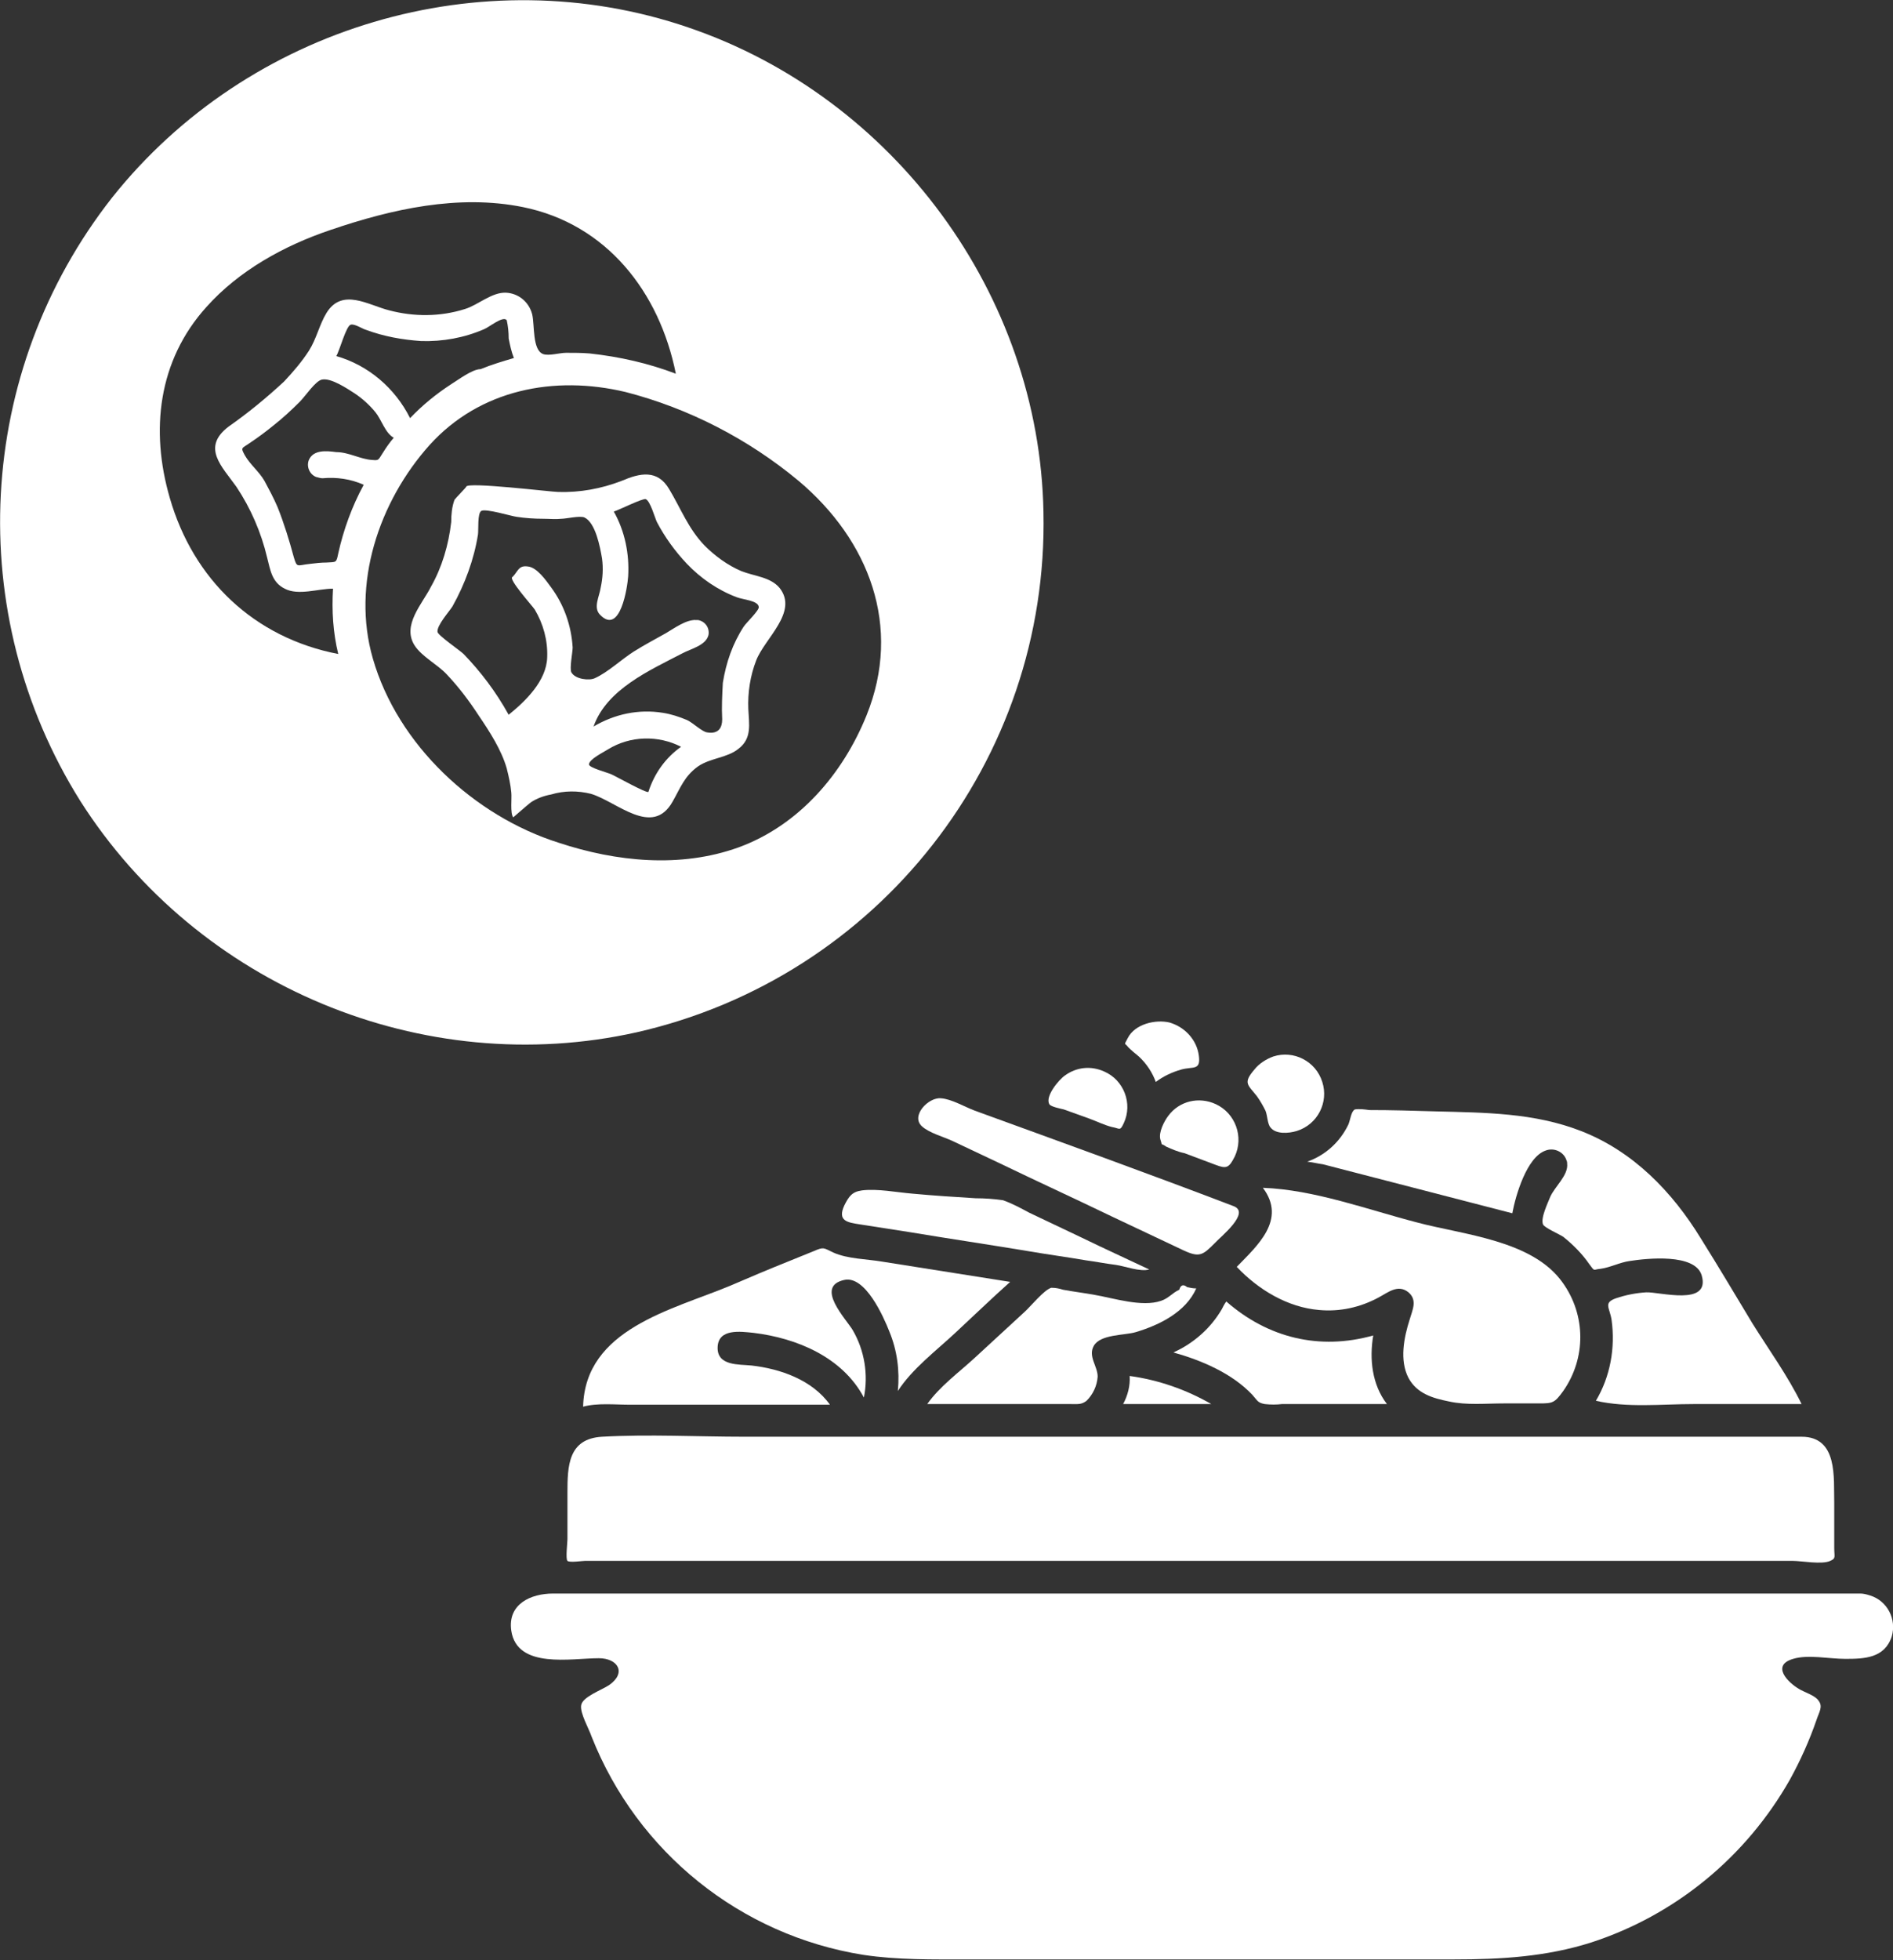 <svg enable-background="new 0 0 289.9 300" viewBox="0 0 289.9 300" xmlns="http://www.w3.org/2000/svg"><rect x="0" y="0" width="289.9" height="300" fill="#333333" stroke="none"/><g fill="#fff"><path d="m 77.6 117.6 c .3 1.2 .6 2.5 .7 3.7 .1 .8 -.2 3.2 .3 3.8 0 0 2.3 -2 2.7 -2.3 .9 -.6 2 -1 3.1 -1.2 2 -.6 4.1 -.6 6.1 -.1 4 1.2 9.4 6.7 12.5 1.2 1.2 -2.1 1.8 -3.9 3.9 -5.4 1.9 -1.3 4.5 -1.3 6.2 -2.7 2.1 -1.6 1.6 -3.8 1.5 -6.1 -.1 -2.5 .3 -5.1 1.2 -7.4 1.3 -3.4 6.5 -7.4 3.6 -11.1 -1.4 -1.7 -3.9 -1.8 -5.9 -2.6 -2.1 -.9 -4 -2.3 -5.6 -3.9 -2.5 -2.6 -3.6 -5.6 -5.4 -8.6 -1.8 -3.1 -4.5 -2.5 -7.3 -1.3 -3.1 1.2 -6.4 1.8 -9.7 1.7 -1 0 -14.1 -1.6 -14.1 -.8 0 .1 -1.6 1.7 -1.8 2 -.4 1.1 -.5 2.3 -.5 3.4 -.4 3.5 -1.4 6.9 -3.1 9.9 -1.3 2.6 -4.5 5.9 -2.5 9 1.1 1.7 3.5 2.9 4.9 4.4 1.8 1.9 3.4 4 4.9 6.3 1.7 2.5 3.5 5.3 4.3 8.1 z m 21.7 3.6 c -.2 .3 -5.2 -2.5 -5.7 -2.7 -.7 -.3 -3.4 -1 -3.4 -1.5 0 -.8 2.3 -1.9 2.9 -2.3 3.4 -2.1 7.7 -2.2 11.2 -.4 -2.4 1.7 -4.1 4.1 -5 6.9 z m -28.3 -21.1 c -.5 -.5 -4 -2.9 -4 -3.4 -.1 -1 1.8 -3.1 2.3 -3.9 1.9 -3.4 3.3 -7.2 3.9 -11 .1 -.8 -.1 -3.2 .5 -3.6 .7 -.4 4.6 .8 5.4 .9 1.3 .2 2.7 .3 4.1 .3 .9 0 1.9 .1 2.8 0 .7 0 2.8 -.5 3.5 -.2 1.7 .8 2.4 4.5 2.7 6.3 .2 1.5 .1 3 -.2 4.4 -.2 1.4 -1.2 3.1 -.1 4.2 3.1 3.2 4.2 -4.3 4.3 -5.9 .2 -3.4 -.5 -6.9 -2.2 -9.9 .7 -.2 4.5 -2.1 4.9 -1.9 .7 .3 1.4 2.9 1.7 3.5 1.2 2.3 2.8 4.5 4.6 6.4 2.1 2.2 4.7 4 7.6 5.1 1 .4 3.3 .5 3.4 1.5 .1 .5 -1.9 2.4 -2.3 3 -1.7 2.6 -2.7 5.5 -3.2 8.6 -.1 1.9 -.2 3.7 -.1 5.6 0 1.2 -.5 2.3 -2.3 2 -.8 -.1 -2.2 -1.5 -3.1 -1.9 -1.2 -.5 -2.4 -.9 -3.7 -1.1 -3.7 -.6 -7.4 .2 -10.6 2.1 2 -5.7 8.6 -8.6 13.6 -11.2 1.3 -.7 3.6 -1.2 4 -2.8 .2 -1.1 -.5 -2.1 -1.6 -2.3 -.1 0 -.2 0 -.3 0 -1.5 -.1 -3.4 1.3 -4.6 2 -1.6 .9 -3.3 1.8 -4.9 2.8 -1.9 1.2 -4 3.2 -6 4.1 -.8 .4 -3 .2 -3.6 -.9 -.3 -.6 .2 -3.1 .2 -3.8 -.2 -3.3 -1.3 -6.5 -3.3 -9.2 -.8 -1.1 -2.2 -3.1 -3.6 -3.2 -1.4 -.2 -1.5 .8 -2.3 1.6 -.8 .2 3 4.4 3.4 5 1.3 2.2 2 4.7 1.9 7.3 -.1 3.6 -3.3 6.7 -5.9 8.8 -2 -3.6 -4.3 -6.6 -6.9 -9.3 z"/><path d="m 159.8 78.4 c -.6 -33.3 -22.9 -63.5 -54.4 -74.2 -31.6 -10.8 -67.4 -.1 -88.2 26 -21 26.7 -22.9 63.7 -4.9 92.4 18 28.3 52.5 42.7 85.2 35.4 37 -8.4 63.1 -41.6 62.3 -79.6 z m -133.8 -2.2 c -3 -10.3 -1.8 -21 5.6 -29.2 5 -5.6 11.9 -9.4 19 -11.8 9.4 -3.2 19.6 -5.5 29.5 -3.5 12.8 2.6 20.9 13 23.4 25.5 -4.2 -1.6 -8.6 -2.6 -13.2 -3.1 -1.2 -.1 -2.4 -.1 -3.6 -.1 -1 0 -2.6 .5 -3.5 .2 -1.7 -.6 -1.3 -4.4 -1.7 -6.1 -.5 -1.9 -2.1 -3.2 -4 -3.3 -2.2 -.1 -4.3 1.9 -6.3 2.5 -3.8 1.2 -7.8 1.2 -11.6 .2 -3.2 -.8 -7.2 -3.5 -9.6 .4 -1.1 1.8 -1.5 3.9 -2.7 5.8 -1.1 1.7 -2.4 3.2 -3.8 4.7 -2.7 2.5 -5.5 4.8 -8.5 6.9 -4.2 3.2 -1 6.1 1.2 9.2 2.2 3.3 3.8 7 4.7 10.8 .5 1.9 .7 3.8 2.7 4.8 2.1 1.1 5.1 0 7.4 0 -.2 3.4 0 6.7 .8 10 -12.9 -2.5 -22.2 -11.4 -25.8 -23.9 z m 47.6 -19.7 c -1.3 0 -3.5 1.7 -4.5 2.3 -2.3 1.5 -4.4 3.2 -6.3 5.2 -2.3 -4.6 -6.4 -8.1 -11.3 -9.5 .5 -.8 1.5 -4.6 2.2 -4.8 .6 -.2 1.9 .7 2.4 .8 2.7 1 5.5 1.5 8.4 1.7 3.3 .1 6.6 -.5 9.6 -1.8 .8 -.3 2.9 -2.1 3.5 -1.4 .2 .9 .3 1.8 .3 2.8 .2 1 .4 2 .8 3 -1.7 .5 -3.4 1 -5.1 1.7 z m -24.2 16.7 c 2.1 -.2 4.3 .1 6.3 1 -1.8 3.3 -3.1 6.9 -3.9 10.5 -.3 1.5 -.3 1.3 -1.8 1.4 -.8 0 -1.7 .1 -2.5 .2 -2 .2 -2 .7 -2.5 -1 -.7 -2.6 -1.5 -5.2 -2.5 -7.7 -.6 -1.4 -1.3 -2.7 -2 -4 -.8 -1.4 -2.2 -2.5 -3 -3.9 -.7 -1.3 -.5 -1 .9 -2 1.2 -.8 2.4 -1.7 3.5 -2.6 1.4 -1.1 2.7 -2.3 4 -3.6 .9 -.9 2.4 -3.2 3.4 -3.4 1.4 -.3 3.9 1.4 5 2.1 1.2 .8 2.3 1.8 3.2 2.9 s 1.5 3.2 2.8 3.9 c -.6 .7 -1.1 1.4 -1.6 2.2 -.8 1.2 -.6 1.3 -1.7 1.2 -1.8 -.1 -3.6 -1.2 -5.5 -1.2 -1.5 -.2 -3.5 -.4 -4.2 1.2 -.4 1 .1 2.2 1.1 2.6 .4 .1 .7 .2 1 .2 z m 7.7 27.6 c -3.3 -11.4 .9 -24 8.7 -32.7 7.7 -8.5 19.1 -10.7 30 -8.1 9.7 2.5 18.8 7.2 26.5 13.6 10.8 9.1 15.9 22.3 10.4 35.9 -3.6 8.9 -10.3 16.8 -19.6 20.2 -8.9 3.2 -18.7 2.2 -27.5 -.7 -13 -4.1 -24.7 -15 -28.5 -28.2 z"/><path d="m 202.6 178.2 c 9.7 2.5 19.3 5 29 7.5 .5 -2.7 2.2 -8.6 5.1 -9.6 1.3 -.5 2.8 .2 3.2 1.5 .1 .2 .1 .4 .1 .5 .2 1.8 -1.9 3.5 -2.6 5.1 -.3 .8 -1.5 3.2 -1.1 4.2 .2 .5 2.5 1.5 3.1 1.9 1.5 1.2 2.9 2.6 4 4.2 .9 1.2 .5 .8 1.7 .7 1.5 -.2 3 -1 4.5 -1.2 2.6 -.4 10 -1.2 11 2.2 1.4 4.8 -6.5 2.5 -8.5 2.6 -1.6 .1 -3.1 .4 -4.6 .9 -2 .7 -1 1.4 -.7 3.3 .6 4.3 -.2 8.7 -2.4 12.4 4.9 1.1 10 .5 15 .5 h 16.5 c -2.1 -4.3 -5 -8.3 -7.5 -12.3 -2.6 -4.3 -5.2 -8.7 -7.9 -13 -4.4 -7.2 -10.4 -13.4 -18.4 -16.5 -7.2 -2.8 -14.7 -2.8 -22.3 -3 -3.4 -.1 -6.7 -.2 -10.1 -.2 -.7 -.1 -1.5 -.2 -2.2 -.1 -.6 .3 -.7 1.6 -1 2.3 -1.3 2.7 -3.5 4.7 -6.3 5.7 .9 .1 1.6 .3 2.4 .4 z"/><path d="m 111.8 196.8 c -8.9 3.7 -22.2 6.6 -22.5 18.5 2.2 -.6 4.9 -.3 7.2 -.3 h 30.6 c -2.7 -3.8 -7.6 -5.5 -12 -6 -1.9 -.2 -5.3 .1 -5.2 -2.8 s 3.5 -2.4 5.5 -2.2 c 6.6 .8 13.6 3.7 16.9 9.9 .7 -3.5 .1 -7.2 -1.7 -10.3 -1 -1.7 -5.9 -6.7 -1.3 -7.7 3.2 -.7 6 5.6 6.9 7.9 1.2 2.9 1.6 6 1.3 9.1 2.2 -3.4 5.8 -6.1 8.8 -8.9 2.8 -2.6 5.6 -5.3 8.4 -7.8 l -19.6 -3.1 c -2.3 -.4 -5.3 -.4 -7.5 -1.4 -1.5 -.7 -1.4 -.9 -3 -.2 -1.2 .5 -2.5 1 -3.7 1.5 -3 1.2 -6.1 2.5 -9.1 3.8 z"/><path d="m 172 214.9 h 13.5 c -3.8 -2.2 -8.1 -3.7 -12.5 -4.3 .1 1.5 -.3 3 -1 4.3 z"/><path d="m 177.8 199.1 c -2.9 1 -7.2 -.4 -10.1 -.9 -1.6 -.3 -3.3 -.5 -4.9 -.8 -.6 -.2 -1.2 -.3 -1.8 -.3 -1.1 .3 -3.2 2.9 -4.1 3.7 -2.5 2.3 -5 4.6 -7.6 7 -2.5 2.3 -5.4 4.4 -7.3 7.1 h 22 c 1.1 0 1.6 .1 2.4 -.5 1 -1 1.6 -2.3 1.7 -3.7 0 -1.6 -1.5 -3.1 -.6 -4.7 1 -1.8 4.7 -1.6 6.4 -2.1 3.7 -1.1 7.7 -3.1 9.3 -6.7 -.5 0 -1 -.1 -1.4 -.2 -.6 -.5 -1 -.3 -1.2 .4 -1.1 .5 -1.6 1.3 -2.8 1.7 z"/><path d="m 187.1 200.4 c -1.7 2.9 -4.3 5.2 -7.4 6.6 4.3 1.2 9 3.2 12.1 6.5 .8 .9 .8 1.2 1.9 1.4 .9 .1 1.8 .1 2.6 0 h 16.1 c -2.3 -3 -2.7 -6.9 -2.1 -10.5 -8.2 2.3 -16.1 .4 -22.5 -5.2 -.3 .4 -.5 .8 -.7 1.2 z"/><path d="m 189.4 193.9 c 3.3 3.5 7.8 6.2 12.6 6.6 3.2 .3 6.3 -.4 9.1 -1.9 1.5 -.8 3 -2.1 4.6 -.8 1.4 1.2 .6 2.7 .2 4.1 -.9 2.8 -1.6 6.3 -.2 9 1.3 2.4 3.7 3.1 6.2 3.6 2.7 .6 5.6 .3 8.4 .3 h 5.5 c 2 0 2.3 -.1 3.6 -1.9 3.5 -5 3.5 -11.6 -.1 -16.6 -4.6 -6.5 -15.2 -7.3 -22.3 -9.2 -7.7 -2 -15.7 -5 -23.6 -5.3 3.7 4.9 -.9 8.9 -4 12.1 z"/><path d="m 275.9 219.9 h -161.9 c -7.2 0 -14.6 -.4 -21.8 0 -5.2 .3 -5.3 4.5 -5.3 8.6 v 7.1 c 0 .5 -.3 3 0 3.3 s 2.3 0 2.7 0 h 184.9 c 1.4 0 4.5 .6 5.8 0 .9 -.4 .6 -.6 .6 -2 v -6.9 c -.1 -3.8 .6 -10.1 -5 -10.1 z"/><path d="m 284.9 243.9 h -200.2 c -3.4 0 -7 1.6 -6.4 5.7 .9 5.9 9.2 4.2 13.4 4.2 2.9 0 4.3 2.2 1.6 4.1 -1.2 .8 -4.1 1.8 -4.3 3.1 -.2 1.2 1.2 3.6 1.6 4.8 7 17.7 22.8 30.4 41.6 33.4 5.3 .8 10.7 .7 16.1 .7 h 74.4 c 7.1 0 14.1 -.4 21 -2.6 12.9 -4.2 23.7 -13.1 30.4 -24.9 1.6 -2.9 3 -6 4.1 -9.2 .4 -1.2 1 -2 .3 -2.9 -.5 -.8 -2.2 -1.3 -3 -1.8 -1.7 -1 -4.3 -3.6 -.9 -4.6 2.3 -.7 5.5 0 8 0 2.9 0 6 -.1 7.1 -3.4 .8 -2.7 -.7 -5.5 -3.3 -6.3 -.6 -.2 -1.1 -.3 -1.5 -.3 z"/><path d="m 192.5 167.8 c .5 .7 .9 1.4 1.3 2.2 .3 .7 .3 2.1 .8 2.6 .8 1 2.7 .9 4 .5 3.2 -1 4.9 -4.4 3.9 -7.5 -1 -3.2 -4.4 -4.9 -7.5 -3.9 -1.1 .4 -2.2 1.1 -2.9 2 -1.8 2.1 -1 2.3 .4 4.1 z"/><path d="m 177 165.6 c 1.2 -.9 2.5 -1.5 3.9 -1.9 1.8 -.5 3 .2 2.7 -2.1 -.3 -2.4 -2.1 -4.4 -4.5 -5.1 -2.1 -.5 -5.3 .2 -6.4 2.4 -.6 1.2 -.5 .6 .1 1.4 .5 .5 1 .9 1.6 1.4 1.2 1.1 2.1 2.5 2.6 3.9 z"/><path d="m 178.9 170.8 c -.6 .8 -1.5 2.5 -1.2 3.6 .4 1.2 -.1 .4 .9 1.1 .9 .4 1.8 .8 2.8 1 l 4.8 1.8 c 1.6 .6 2 .5 2.9 -1.3 1.4 -3 .1 -6.6 -2.9 -8 -2.6 -1.2 -5.6 -.5 -7.3 1.8 z"/><path d="m 172.1 171.9 c 1.4 -3 0 -6.6 -3 -7.9 -2 -.9 -4.2 -.7 -6 .6 -.9 .6 -3.1 3.2 -2.4 4.4 .2 .4 1.8 .7 2.2 .8 l 3.9 1.4 c 1.1 .4 2.3 1 3.5 1.3 1.2 .2 1.2 .7 1.8 -.6 z"/><path d="m 165.6 189.4 c -2.7 -1.3 -5.3 -2.5 -8 -3.8 -1.3 -.7 -2.6 -1.4 -4 -1.9 -1.4 -.2 -2.8 -.3 -4.2 -.3 -3.2 -.2 -6.4 -.4 -9.6 -.7 -2.5 -.2 -5.4 -.8 -7.8 -.5 -1.5 .2 -2 .9 -2.7 2.3 -1.1 2.4 .5 2.6 2.4 2.9 2.6 .4 5.1 .8 7.7 1.2 6 1 12.1 1.9 18.1 2.9 2.9 .5 5.9 .9 8.8 1.4 1.5 .2 3 .5 4.6 .7 1.4 .2 3.7 1.1 5.1 .7 -3.4 -1.6 -6.9 -3.2 -10.4 -4.9 z"/><path d="m 188.9 184.6 c -13.1 -5 -26.4 -9.8 -39.6 -14.6 -1.6 -.6 -3.6 -1.8 -5.2 -1.9 -1.9 -.2 -4.7 2.7 -2.9 4.3 1.1 1 3.3 1.6 4.6 2.2 l 7.2 3.4 c 5.8 2.8 11.7 5.5 17.5 8.3 3.6 1.7 7.4 3.5 10.8 5.1 2.4 1.1 2.9 .7 4.7 -1.1 .9 -1 5.6 -4.7 2.9 -5.7 z"/></g></svg>